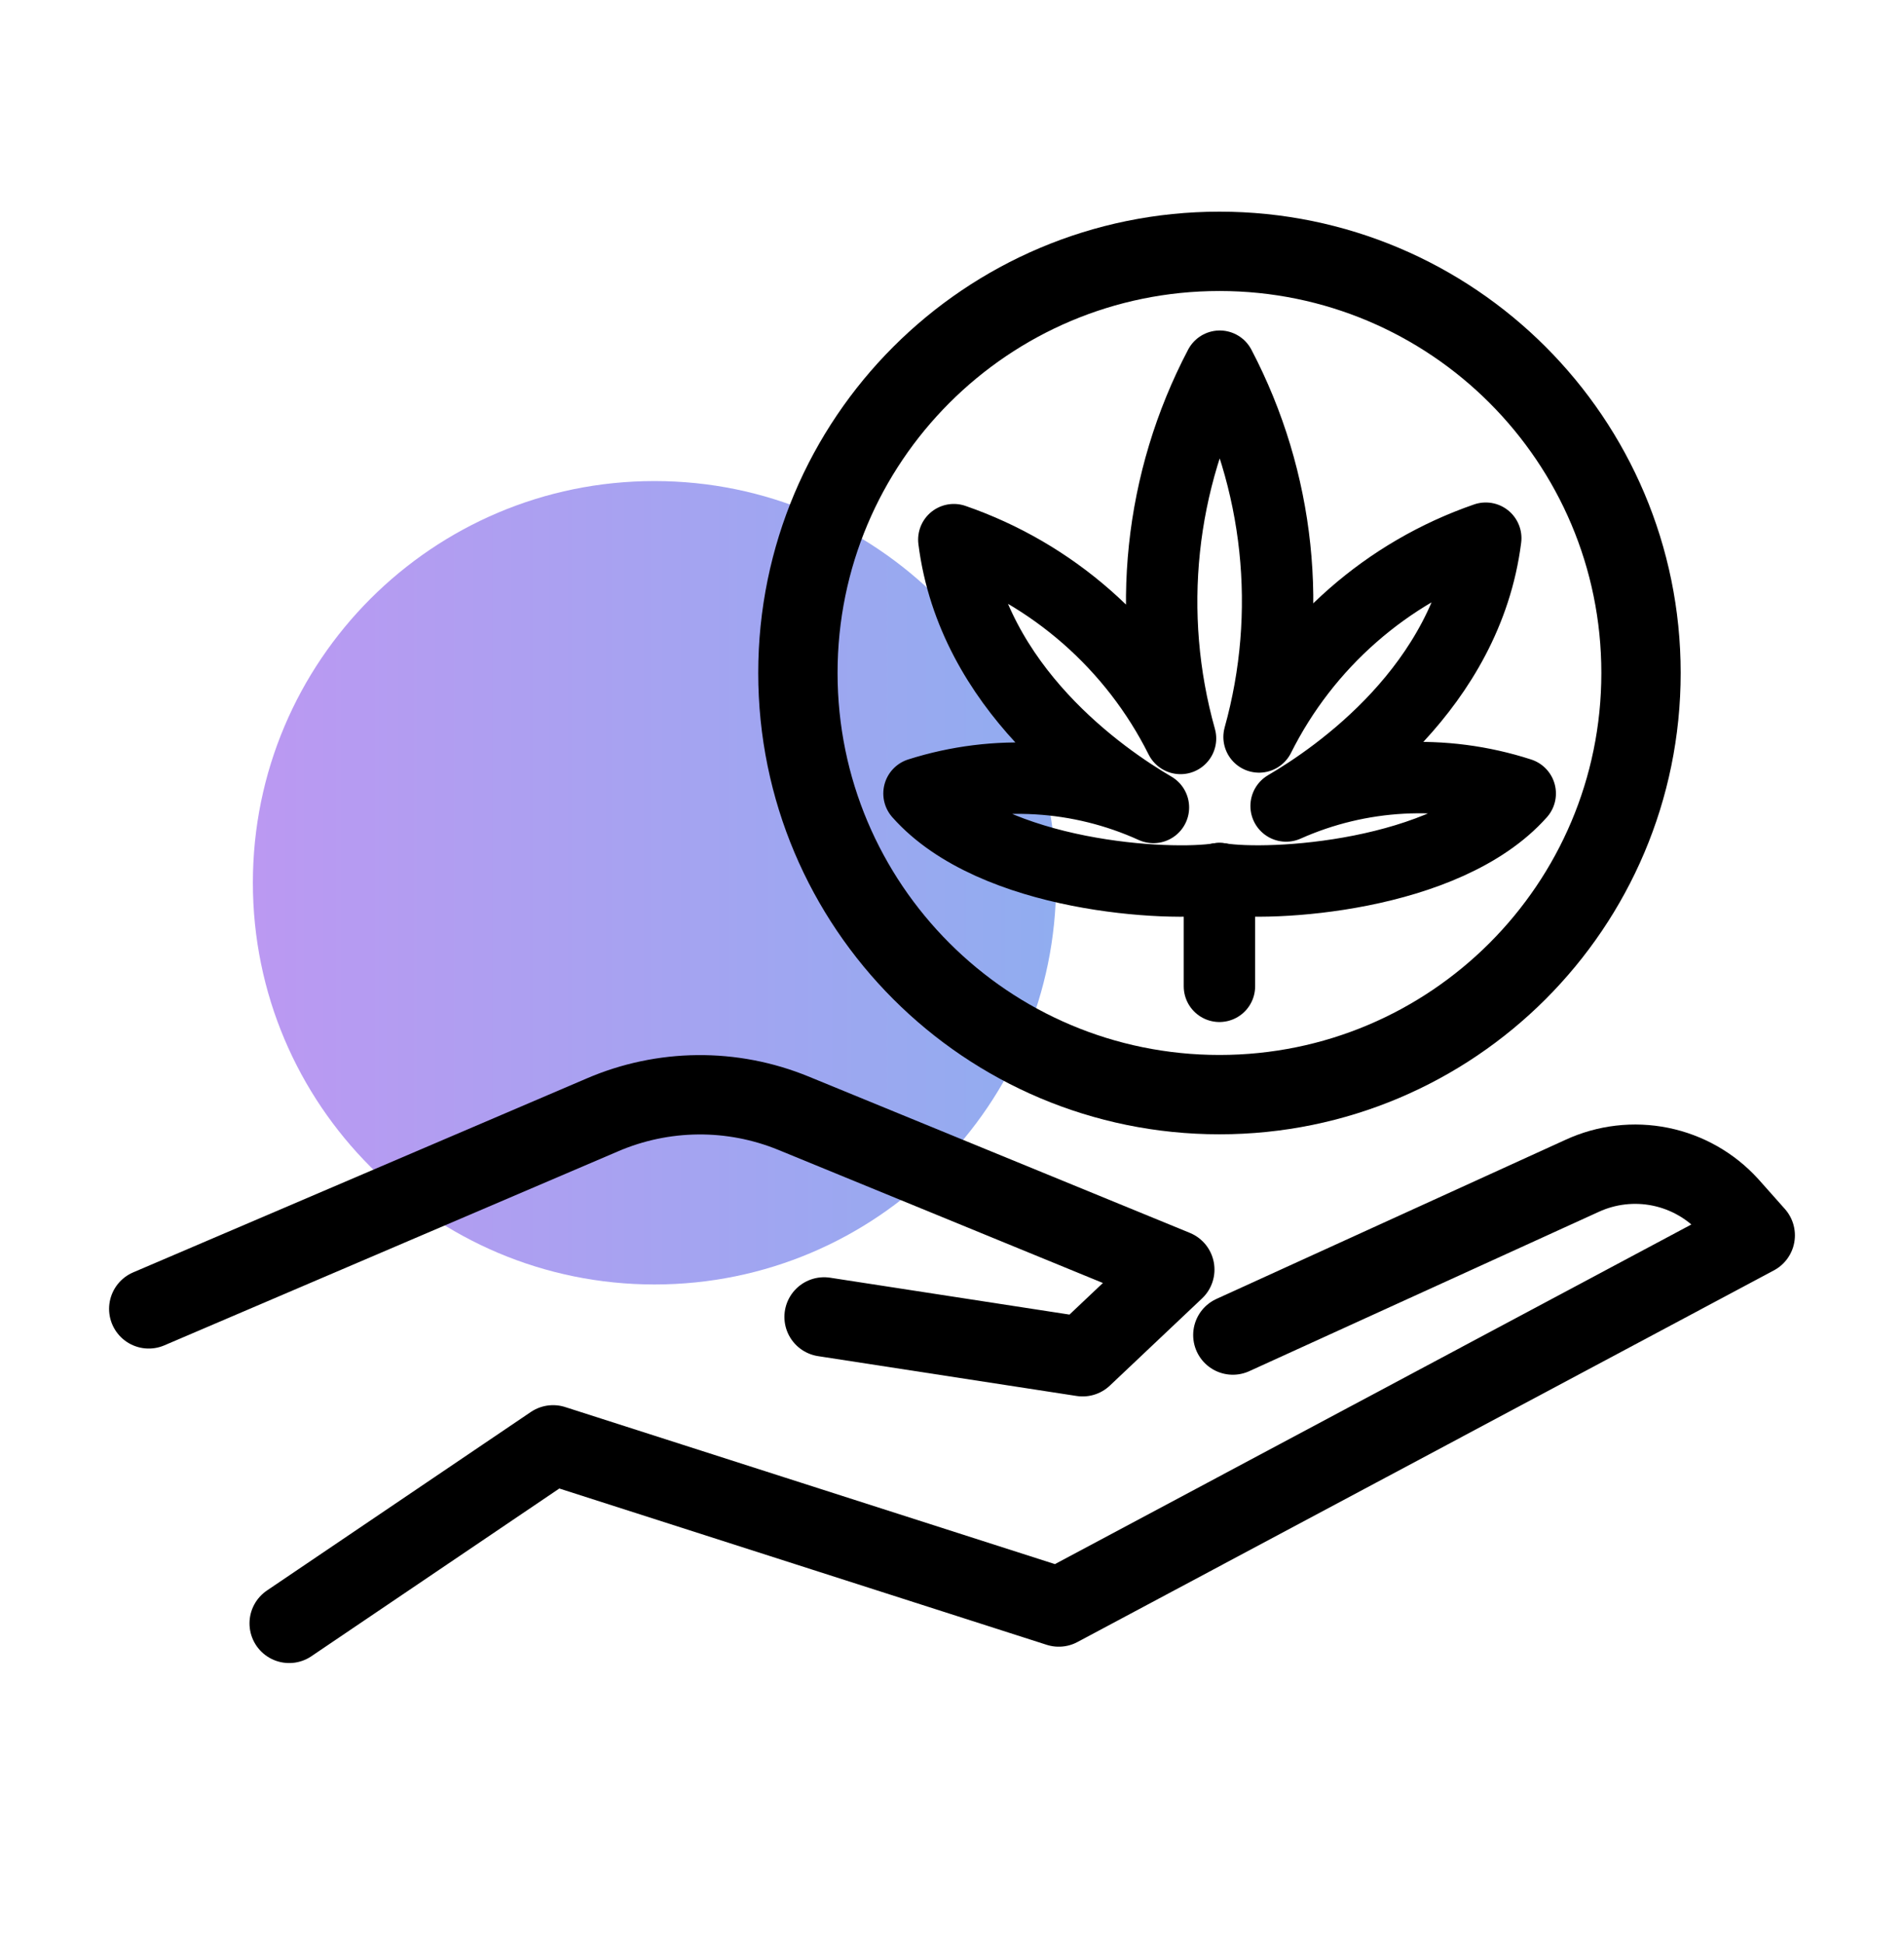 <svg width="48" height="49" viewBox="0 0 48 49" fill="none" xmlns="http://www.w3.org/2000/svg">
<path d="M16.5 32.375C22.092 32.375 26.625 27.842 26.625 22.25C26.625 16.658 22.092 12.125 16.5 12.125C10.908 12.125 6.375 16.658 6.375 22.25C6.375 27.842 10.908 32.375 16.5 32.375Z" fill="url(#paint0_linear_126_2700)" fill-opacity="0.6"/>
<path d="M30.743 27.59C36.612 27.59 41.37 22.832 41.37 16.962C41.37 11.093 36.612 6.335 30.743 6.335C24.873 6.335 20.115 11.093 20.115 16.962C20.115 22.832 24.873 27.59 30.743 27.59Z" stroke="black" stroke-width="2" stroke-linecap="round" stroke-linejoin="round"/>
<path d="M30.742 24.86V22.145" stroke="black" stroke-width="1.8" stroke-linecap="round" stroke-linejoin="round"/>
<path d="M30.75 22.145C32.011 22.355 36.45 22.108 38.325 20C36.387 19.372 34.284 19.485 32.423 20.315C33.706 19.565 36.983 17.315 37.456 13.565C34.969 14.424 32.917 16.222 31.741 18.575C32.612 15.448 32.258 12.105 30.75 9.23C29.233 12.116 28.879 15.473 29.761 18.613C28.583 16.26 26.532 14.461 24.046 13.602C24.518 17.352 27.796 19.602 29.078 20.352C27.219 19.508 25.114 19.382 23.168 20C25.043 22.115 29.491 22.355 30.743 22.145" stroke="black" stroke-width="1.8" stroke-linecap="round" stroke-linejoin="round"/>
<path d="M3.75 32.99L15.188 28.1C15.946 27.774 16.761 27.602 17.587 27.594C18.412 27.586 19.231 27.743 19.995 28.055L29.617 32L27.293 34.197L20.775 33.193" stroke="black" stroke-width="2" stroke-linecap="round" stroke-linejoin="round"/>
<path d="M31.08 33.65L39.885 29.637C40.501 29.353 41.192 29.272 41.857 29.407C42.522 29.542 43.126 29.885 43.583 30.387L44.25 31.137L26.692 40.505L13.943 36.417L7.29 40.917" stroke="black" stroke-width="2" stroke-linecap="round" stroke-linejoin="round"/>
<defs>
<linearGradient id="paint0_linear_126_2700" x1="6.375" y1="22.25" x2="26.625" y2="22.25" gradientUnits="userSpaceOnUse">
<stop stop-color="#8E54E9"/>
<stop offset="1" stop-color="#4776E6"/>
</linearGradient>
</defs>
</svg>
